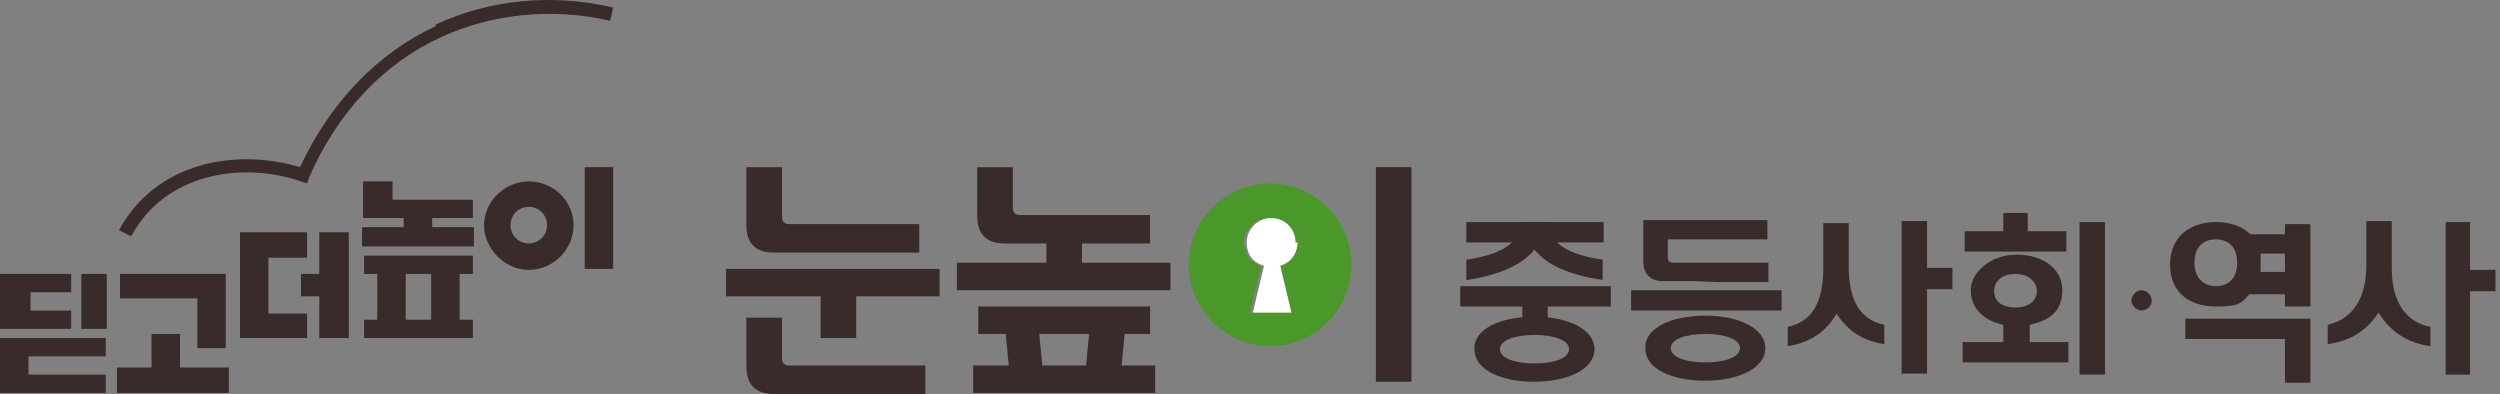 <svg width="165" height="26" viewBox="0 0 165 26" fill="none" xmlns="http://www.w3.org/2000/svg">
<rect x="0" y="0" width="165" height="26" fill="#808080" stroke="none"/>
<g clip-path="url(#clip0_2004_1565)">
<path d="M2.013 19.288H4.698V18.08H0V21.704H4.698V20.497H2.013V19.288Z" fill="#392B29"/>
<path d="M1.879 23.517H6.98V22.309H0V25.933H6.98V24.725H1.879V23.517Z" fill="#392B29"/>
<path d="M7.047 18.08H5.369V21.704H7.047V18.08Z" fill="#392B29"/>
<path d="M11.88 22.04H10.001V24.255H7.719V25.933H15.101V24.255H11.88V22.04Z" fill="#392B29"/>
<path d="M13.021 22.98H14.9V18.08H7.92V19.691H13.021V22.98Z" fill="#392B29"/>
<path d="M17.718 17.006H20.268V15.329H15.839V22.309H20.268V20.698H17.718V17.006Z" fill="#392B29"/>
<path d="M21.074 22.309H23.021V15.329H21.074V18.08H19.866V19.557H21.074V22.309Z" fill="#392B29"/>
<path d="M31.209 18.08V16.872H24.027V18.08H24.9V21.1H24.027V22.308H31.209V21.1H30.336V18.08H31.209ZM28.457 21.1H26.779V18.08H28.457V21.1Z" fill="#392B29"/>
<path d="M28.524 14.389H31.209V13.181H25.907V11.973H23.961V14.389H26.645V14.993H23.894V16.268H31.276V14.993H28.524V14.389Z" fill="#392B29"/>
<path d="M34.9 11.973C33.29 11.973 31.947 13.315 31.947 14.859C31.947 16.402 33.29 17.812 34.9 17.812C36.511 17.812 37.853 16.469 37.853 14.859C37.853 13.248 36.511 11.973 34.9 11.973ZM34.9 16.067C34.229 16.067 33.692 15.53 33.692 14.859C33.692 14.188 34.229 13.65 34.9 13.65C35.572 13.65 36.108 14.188 36.108 14.859C36.108 15.53 35.572 16.067 34.9 16.067Z" fill="#392B29"/>
<path d="M40.47 11.033H38.591V17.745H40.47V11.033Z" fill="#392B29"/>
<path d="M28.793 1.704C24.9 3.516 21.812 6.738 19.799 11.033C15.571 9.758 10.269 10.698 7.853 15.194L8.658 15.597C10.873 11.436 15.973 10.631 19.866 11.973L20.269 12.107L20.403 11.704C22.282 7.409 25.302 4.188 29.128 2.443C32.484 0.899 36.444 0.496 40.269 1.369L40.471 0.496C36.444 -0.443 32.282 -0.041 28.725 1.637" fill="#392B29"/>
<path d="M83.827 12.107C80.874 12.107 78.458 14.523 78.458 17.476C78.458 20.43 80.874 22.846 83.827 22.846C86.78 22.846 89.196 20.43 89.196 17.476C89.196 14.523 86.78 12.107 83.827 12.107ZM84.297 17.544L85.035 20.631H82.485L83.223 17.544C82.552 17.342 82.082 16.738 82.082 16C82.082 15.262 82.82 14.389 83.693 14.389C84.566 14.389 85.304 15.127 85.304 16C85.304 16.872 84.834 17.342 84.163 17.544" fill="#4A982A"/>
<path d="M85.505 16C85.505 15.06 84.766 14.389 83.894 14.389C83.022 14.389 82.283 15.127 82.283 16C82.283 16.872 82.753 17.342 83.424 17.544L82.686 20.631H85.236L84.498 17.544C85.169 17.342 85.639 16.738 85.639 16" fill="white"/>
<path d="M164.702 19.221V17.812H163.024V14.658H161.413V24.725H163.024V19.221H164.702Z" fill="#392B29"/>
<path d="M62.014 19.557V17.745H47.92V19.557H54.162V22.308H56.511V19.557H62.014Z" fill="#392B29"/>
<path d="M51.611 20.966H49.262V24.188C49.262 25.396 49.866 26 51.074 26H61.074V24.121H52.081C51.745 24.121 51.611 23.919 51.611 23.651V21.033V20.966Z" fill="#392B29"/>
<path d="M51.611 11.033H49.262V14.859C49.262 16.067 49.866 16.671 51.074 16.671H60.671V14.792H52.081C51.745 14.792 51.611 14.59 51.611 14.322V11.033Z" fill="#392B29"/>
<path d="M71.41 17.342V16.067H75.907V14.188H67.316C66.981 14.188 66.847 13.986 66.847 13.718V11.033H64.498V14.255C64.498 15.463 65.102 16.067 66.31 16.067H69.061V17.342H63.155V19.154H77.249V17.342H71.343H71.41Z" fill="#392B29"/>
<path d="M74.028 24.121L74.23 22.04H75.908V20.228H64.565V22.04H66.377L66.579 24.121H64.23V25.933H76.243V24.121H74.095H74.028ZM68.659 22.04H71.881L71.679 24.121H68.793L68.592 22.04H68.659Z" fill="#392B29"/>
<path d="M93.156 11.033H90.807V25.195H93.156V11.033Z" fill="#392B29"/>
<path d="M157.855 17.074V17.678C157.855 19.758 158.661 21.235 160.406 21.57V22.846C158.862 22.644 157.721 21.839 156.983 20.631C156.244 21.772 155.171 22.51 153.627 22.711V21.436C155.372 21.033 156.177 19.557 156.177 17.543V14.59H157.855V17.074Z" fill="#392B29"/>
<path d="M150.808 25.262H152.486V21.033H144.23V22.375H150.808V25.262Z" fill="#392B29"/>
<path d="M150.808 14.725V15.463H148.526C147.989 14.926 147.183 14.658 146.244 14.658C144.566 14.658 143.224 15.597 143.224 17.476C143.224 19.355 144.566 20.228 146.244 20.228C147.922 20.228 147.922 19.96 148.459 19.423H150.808V20.228H152.486V14.792H150.808V14.725ZM146.244 18.886C145.506 18.886 144.834 18.416 144.834 17.342C144.834 16.268 145.438 15.798 146.244 15.798C147.049 15.798 147.653 16.268 147.653 17.342C147.653 18.416 147.049 18.886 146.244 18.886ZM150.808 17.946H149.197C149.197 17.745 149.197 17.543 149.197 17.342C149.197 17.141 149.197 16.939 149.197 16.738H150.808V17.946Z" fill="#392B29"/>
<path d="M112.552 20.832C110.338 20.832 108.526 21.637 108.593 22.98C108.593 24.389 110.405 25.127 112.552 25.127C114.7 25.127 116.512 24.322 116.512 22.98C116.512 21.637 114.7 20.832 112.552 20.832ZM112.552 23.919C111.277 23.919 110.271 23.584 110.271 22.98C110.271 22.376 111.277 22.04 112.552 22.04C113.828 22.04 114.834 22.376 114.834 22.98C114.834 23.584 113.828 23.919 112.552 23.919Z" fill="#392B29"/>
<path d="M101.277 20.899C99.062 20.899 97.25 21.705 97.317 23.047C97.317 24.456 99.129 25.195 101.277 25.195C103.425 25.195 105.237 24.389 105.237 23.047C105.237 21.705 103.425 20.899 101.277 20.899ZM101.277 23.986C100.002 23.986 98.995 23.651 98.995 23.047C98.995 22.443 100.002 22.107 101.277 22.107C102.552 22.107 103.559 22.443 103.559 23.047C103.559 23.651 102.552 23.986 101.277 23.986Z" fill="#392B29"/>
<path d="M117.586 20.496H107.653V19.154H117.586V20.496Z" fill="#392B29"/>
<path d="M113.358 18.617H116.714V17.342H110.405C110.204 17.342 110.07 17.208 110.07 17.006V15.798H116.647V14.523H108.459V17.275C108.459 18.08 108.929 18.55 109.734 18.55H111.748" fill="#392B29"/>
<path d="M142.016 19.825C142.016 20.228 141.681 20.496 141.345 20.496C141.009 20.496 140.674 20.161 140.674 19.825C140.674 19.49 141.009 19.154 141.345 19.154C141.681 19.154 142.016 19.49 142.016 19.825Z" fill="#392B29"/>
<path d="M105.841 16H96.78V14.658H105.841V16Z" fill="#392B29"/>
<path d="M106.311 20.228V18.886H96.378V20.228H100.472V21.57H102.15V20.228H106.311Z" fill="#392B29"/>
<path d="M100.472 14.658C100.27 16.067 99.062 16.805 96.78 17.141V18.483C98.995 18.148 100.472 17.476 101.277 16.47C102.149 17.543 103.626 18.148 105.774 18.483V17.141C103.492 16.805 102.284 16.067 102.082 14.658" fill="#392B29"/>
<path d="M136.513 22.577V23.919H129.533V22.577H132.218V21.436C130.943 21.168 130.07 20.362 130.07 19.154C130.07 17.946 131.412 16.805 133.09 16.805C134.768 16.805 136.111 17.678 136.111 19.154C136.111 20.631 135.171 21.168 133.963 21.436V22.577H136.647H136.513ZM138.929 24.725H137.251V14.658H138.929V24.725ZM136.379 15.261V16.604H129.667V15.261H132.218V14.053H133.829V15.261H136.379ZM133.023 20.295C133.829 20.295 134.433 19.892 134.433 19.221C134.433 18.55 133.829 18.08 133.023 18.08C132.218 18.08 131.614 18.483 131.614 19.221C131.614 19.96 132.218 20.295 133.023 20.295Z" fill="#392B29"/>
<path d="M128.862 19.087V17.678H127.184V14.59H125.506V24.658H127.184V19.087H128.862Z" fill="#392B29"/>
<path d="M120.337 14.725H122.015V17.544C122.015 19.825 122.753 21.101 124.364 21.436V22.711C122.955 22.51 121.948 21.839 121.21 20.698C120.539 21.906 119.398 22.644 117.988 22.846V21.57C119.599 21.235 120.337 19.96 120.337 17.678V14.725Z" fill="#392B29"/>
</g>
<defs>
<clipPath id="clip0_2004_1565">
<rect width="165" height="26" fill="white"/>
</clipPath>
</defs>
</svg>
